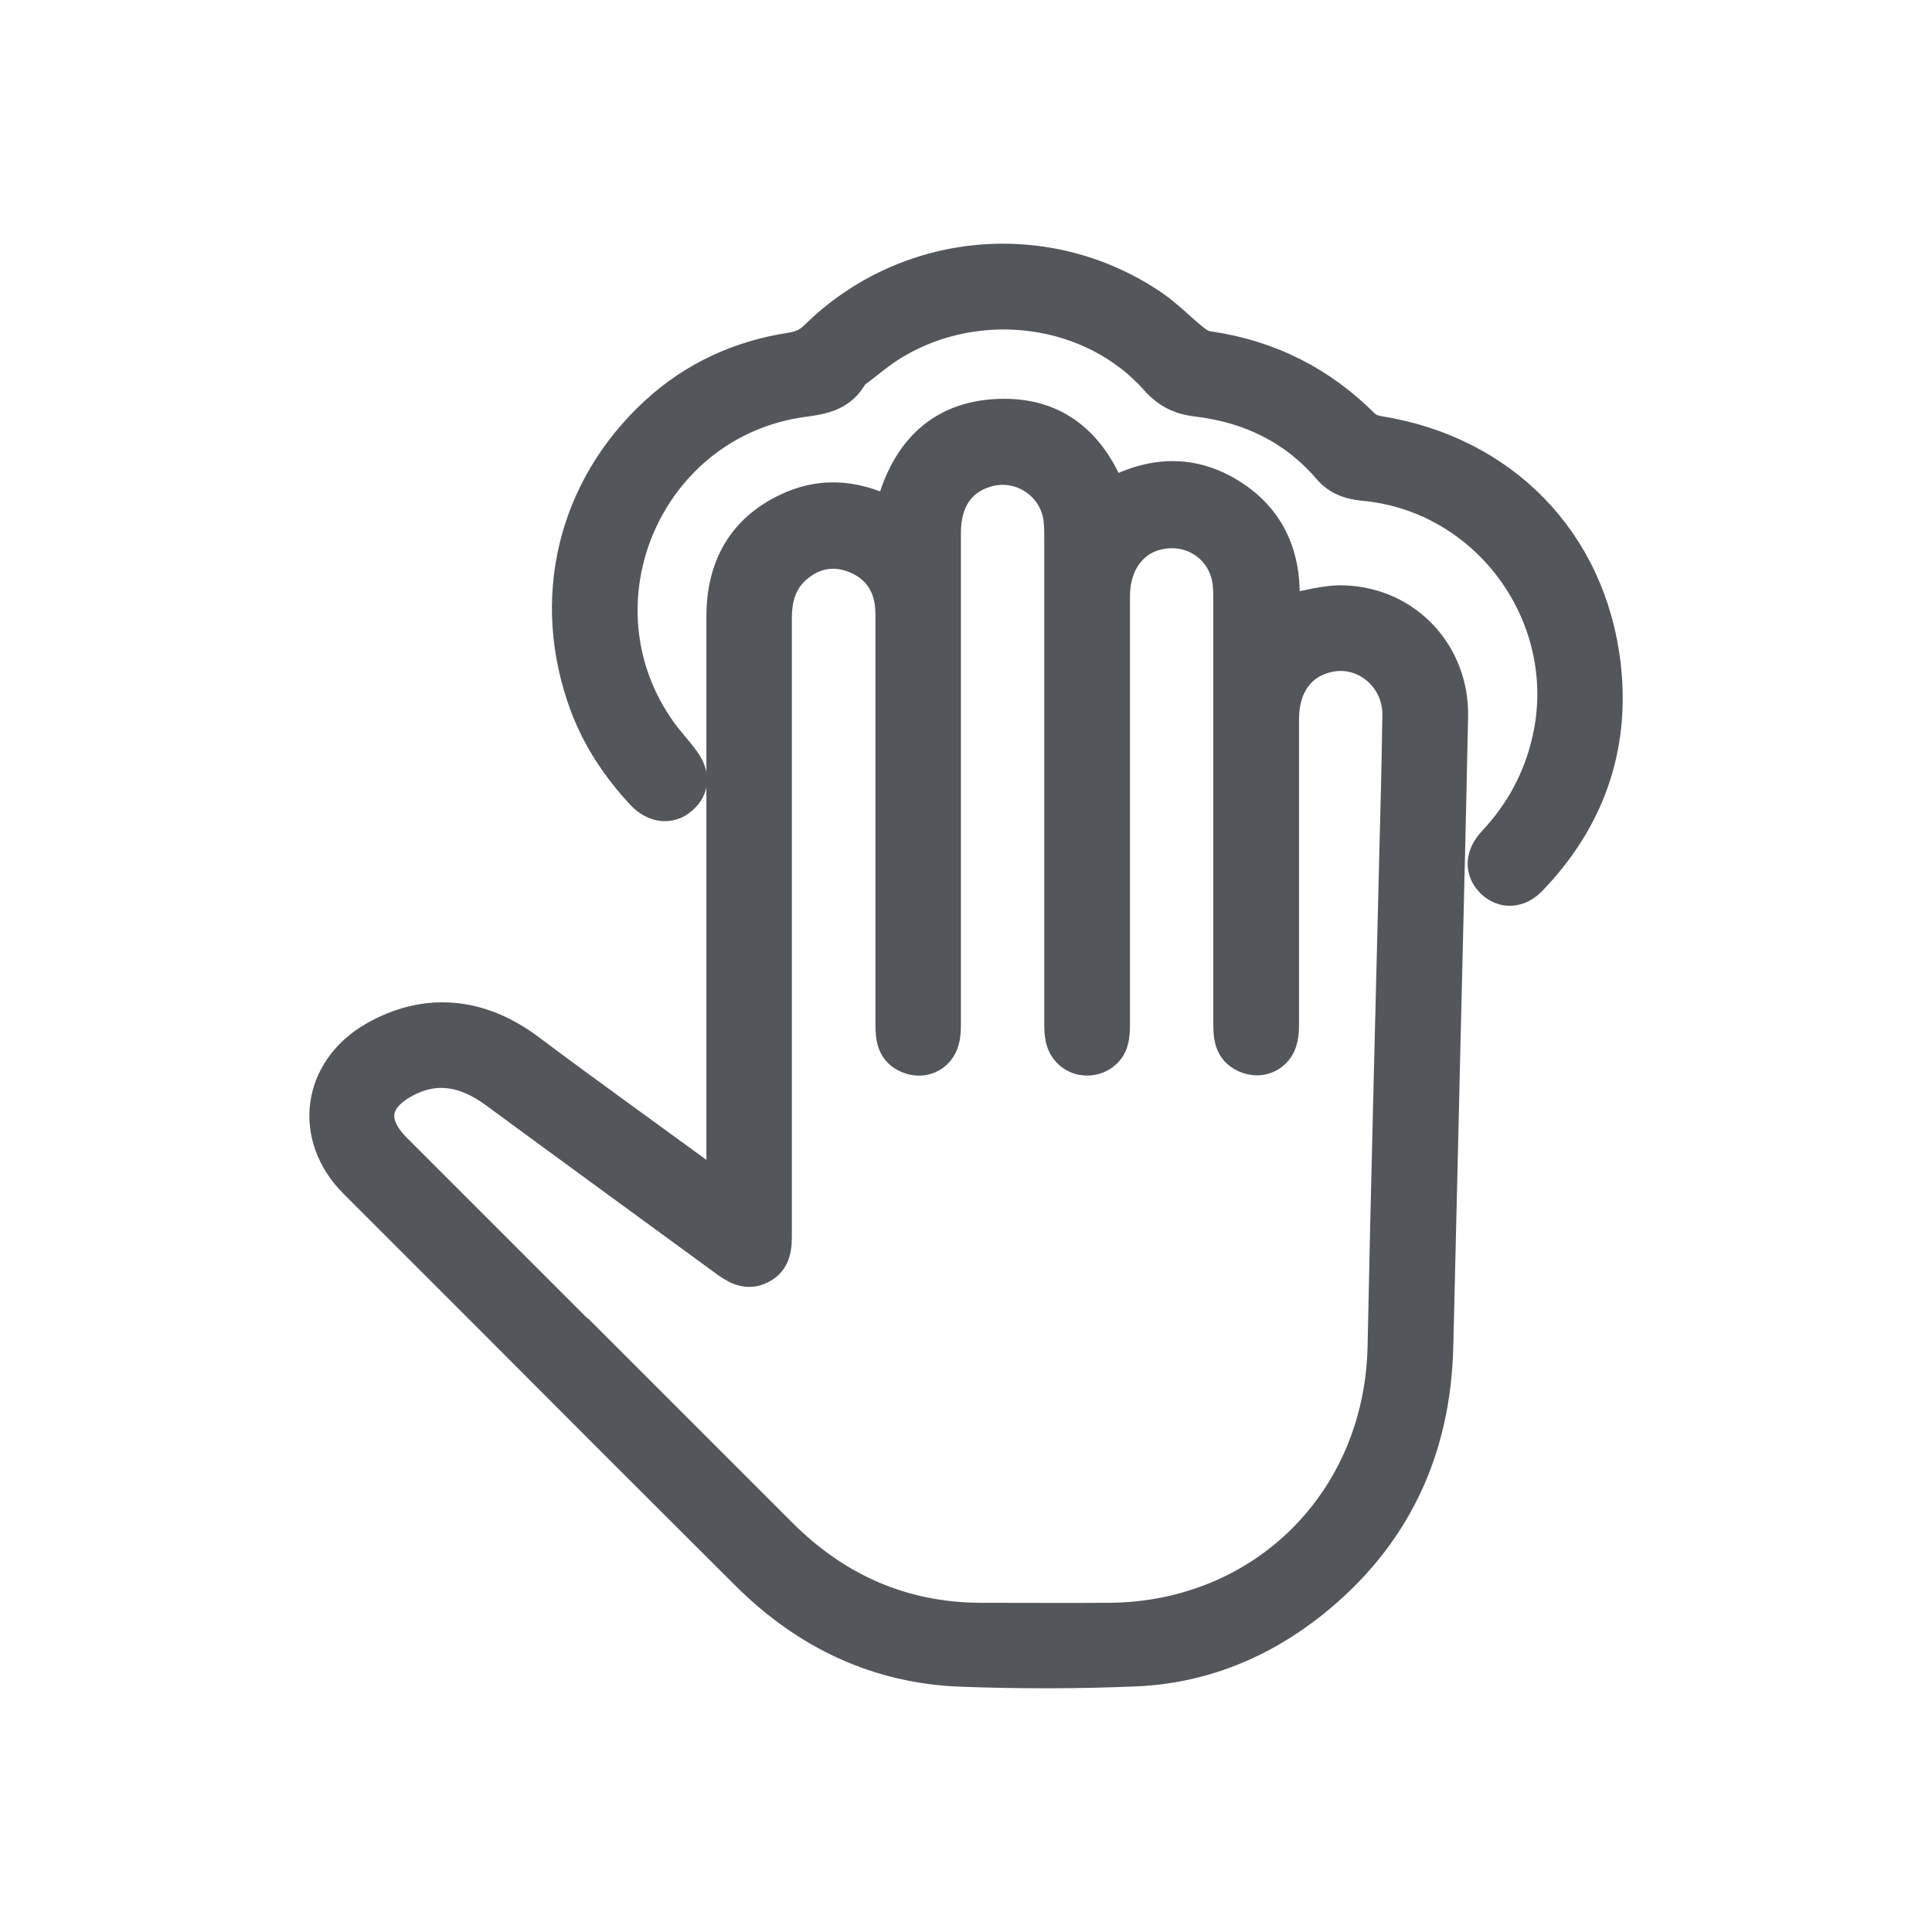 <svg width="75" height="75" viewBox="0 0 75 75" fill="none" xmlns="http://www.w3.org/2000/svg">
<path d="M28.002 46.007C27.967 45.69 27.92 45.514 27.92 45.327C27.92 38.201 27.92 31.075 27.92 23.938C27.92 22.016 28.705 20.527 30.463 19.672C31.788 19.027 33.124 19.098 34.483 19.754C35.093 17.41 36.522 15.98 38.995 15.98C41.035 15.98 42.394 17.117 43.179 19.027C44.832 18.16 46.473 18.16 48.02 19.215C49.567 20.27 50.059 21.84 49.942 23.551C50.703 23.434 51.453 23.188 52.192 23.223C54.688 23.317 56.552 25.333 56.493 27.841C56.376 33.525 56.224 39.197 56.095 44.881C56.036 47.343 55.977 49.804 55.919 52.253C55.825 56.343 54.243 59.719 51.043 62.285C49.004 63.914 46.66 64.864 44.058 64.969C41.82 65.063 39.57 65.063 37.331 64.981C34.038 64.864 31.237 63.528 28.904 61.207C25.693 58.008 22.482 54.796 19.282 51.585C17.419 49.722 15.544 47.846 13.68 45.983C11.852 44.143 12.204 41.483 14.442 40.182C16.493 38.998 18.661 39.185 20.619 40.662C22.916 42.385 25.248 44.049 27.569 45.749C27.662 45.819 27.768 45.866 28.014 46.018L28.002 46.007ZM23.314 52.37C25.682 54.738 28.037 57.093 30.405 59.461C32.526 61.582 35.069 62.707 38.069 62.719C39.745 62.719 41.421 62.731 43.109 62.719C49.004 62.649 53.458 58.183 53.587 52.288C53.715 45.889 53.891 39.502 54.044 33.103C54.09 31.322 54.137 29.552 54.161 27.77C54.184 26.376 52.942 25.321 51.629 25.59C50.563 25.802 49.93 26.657 49.93 27.911C49.93 31.837 49.93 35.752 49.93 39.678C49.93 39.889 49.93 40.111 49.883 40.322C49.719 41.143 48.863 41.494 48.148 41.061C47.633 40.744 47.598 40.24 47.598 39.713C47.598 34.252 47.598 28.778 47.598 23.317C47.598 23.106 47.598 22.883 47.574 22.672C47.469 21.606 46.613 20.809 45.547 20.785C44.258 20.762 43.367 21.711 43.367 23.153C43.367 28.673 43.367 34.181 43.367 39.701C43.367 39.947 43.367 40.205 43.297 40.44C43.086 41.236 42.078 41.518 41.456 40.979C41.058 40.627 41.035 40.17 41.035 39.701C41.035 33.431 41.035 27.173 41.035 20.903C41.035 20.668 41.035 20.434 41.011 20.211C40.882 18.91 39.593 18.043 38.339 18.406C37.331 18.699 36.804 19.485 36.804 20.692C36.804 27.02 36.804 33.349 36.804 39.69C36.804 39.924 36.804 40.158 36.745 40.381C36.569 41.154 35.761 41.483 35.069 41.096C34.542 40.803 34.483 40.299 34.483 39.772C34.483 34.556 34.483 29.341 34.483 24.114C34.483 23.903 34.483 23.68 34.46 23.469C34.366 22.66 33.932 22.075 33.182 21.758C32.42 21.442 31.682 21.547 31.038 22.075C30.416 22.578 30.241 23.258 30.241 24.02C30.241 32.025 30.241 40.041 30.241 48.046C30.241 48.597 30.112 49.077 29.584 49.335C29.069 49.593 28.623 49.417 28.19 49.112C25.178 46.909 22.166 44.717 19.154 42.502C18.111 41.74 17.021 41.447 15.813 42.08C14.606 42.713 14.489 43.569 15.45 44.53C18.075 47.155 20.689 49.769 23.314 52.394V52.37Z" fill="#53565A"/>
<path d="M33.206 14.583C32.76 15.427 32.034 15.579 31.225 15.685C25.224 16.482 22.236 23.443 25.764 28.342C26.033 28.717 26.361 29.057 26.631 29.432C27.1 30.053 27.053 30.663 26.525 31.108C26.033 31.53 25.353 31.459 24.838 30.909C23.888 29.889 23.127 28.752 22.634 27.451C21.076 23.291 22.119 18.896 25.4 15.896C26.889 14.536 28.67 13.716 30.674 13.411C31.026 13.352 31.307 13.247 31.577 12.977C35.128 9.473 40.66 8.957 44.797 11.758C45.371 12.145 45.863 12.661 46.402 13.095C46.543 13.212 46.73 13.329 46.906 13.352C49.285 13.692 51.325 14.712 53.024 16.411C53.153 16.54 53.364 16.622 53.54 16.646C58.392 17.419 61.861 20.935 62.423 25.834C62.787 29.057 61.779 31.893 59.505 34.249C58.989 34.776 58.31 34.8 57.829 34.331C57.337 33.85 57.349 33.182 57.888 32.608C58.931 31.495 59.634 30.206 59.974 28.717C61.052 24.041 57.7 19.376 52.918 18.943C52.344 18.884 51.875 18.72 51.489 18.275C50.164 16.728 48.441 15.907 46.437 15.673C45.758 15.591 45.254 15.345 44.785 14.817C42.371 12.087 38.046 11.489 34.8 13.423C34.225 13.762 33.71 14.22 33.206 14.595V14.583Z" fill="#53565A"/>
<path d="M28.002 46.007C27.967 45.69 27.92 45.514 27.92 45.327C27.92 38.201 27.92 31.075 27.92 23.938C27.92 22.016 28.705 20.527 30.463 19.672C31.788 19.027 33.124 19.098 34.483 19.754C35.093 17.41 36.522 15.98 38.995 15.98C41.035 15.98 42.394 17.117 43.179 19.027C44.832 18.16 46.473 18.16 48.02 19.215C49.567 20.27 50.059 21.84 49.942 23.551C50.703 23.434 51.453 23.188 52.192 23.223C54.688 23.317 56.552 25.333 56.493 27.841C56.376 33.525 56.224 39.197 56.095 44.881C56.036 47.343 55.977 49.804 55.919 52.253C55.825 56.343 54.243 59.719 51.043 62.285C49.004 63.914 46.66 64.864 44.058 64.969C41.82 65.063 39.57 65.063 37.331 64.981C34.038 64.864 31.237 63.528 28.904 61.207C25.693 58.008 22.482 54.796 19.282 51.585C17.419 49.722 15.544 47.846 13.68 45.983C11.852 44.143 12.204 41.483 14.442 40.182C16.493 38.998 18.661 39.185 20.619 40.662C22.916 42.385 25.248 44.049 27.569 45.749C27.662 45.819 27.768 45.866 28.014 46.018L28.002 46.007ZM23.314 52.37C25.682 54.738 28.037 57.093 30.405 59.461C32.526 61.582 35.069 62.707 38.069 62.719C39.745 62.719 41.421 62.731 43.109 62.719C49.004 62.649 53.458 58.183 53.587 52.288C53.715 45.889 53.891 39.502 54.044 33.103C54.09 31.322 54.137 29.552 54.161 27.77C54.184 26.376 52.942 25.321 51.629 25.59C50.563 25.802 49.93 26.657 49.93 27.911C49.93 31.837 49.93 35.752 49.93 39.678C49.93 39.889 49.93 40.111 49.883 40.322C49.719 41.143 48.863 41.494 48.148 41.061C47.633 40.744 47.598 40.24 47.598 39.713C47.598 34.252 47.598 28.778 47.598 23.317C47.598 23.106 47.598 22.883 47.574 22.672C47.469 21.606 46.613 20.809 45.547 20.785C44.258 20.762 43.367 21.711 43.367 23.153C43.367 28.673 43.367 34.181 43.367 39.701C43.367 39.947 43.367 40.205 43.297 40.44C43.086 41.236 42.078 41.518 41.456 40.979C41.058 40.627 41.035 40.17 41.035 39.701C41.035 33.431 41.035 27.173 41.035 20.903C41.035 20.668 41.035 20.434 41.011 20.211C40.882 18.91 39.593 18.043 38.339 18.406C37.331 18.699 36.804 19.485 36.804 20.692C36.804 27.02 36.804 33.349 36.804 39.69C36.804 39.924 36.804 40.158 36.745 40.381C36.569 41.154 35.761 41.483 35.069 41.096C34.542 40.803 34.483 40.299 34.483 39.772C34.483 34.556 34.483 29.341 34.483 24.114C34.483 23.903 34.483 23.68 34.46 23.469C34.366 22.66 33.932 22.075 33.182 21.758C32.42 21.442 31.682 21.547 31.038 22.075C30.416 22.578 30.241 23.258 30.241 24.02C30.241 32.025 30.241 40.041 30.241 48.046C30.241 48.597 30.112 49.077 29.584 49.335C29.069 49.593 28.623 49.417 28.19 49.112C25.178 46.909 22.166 44.717 19.154 42.502C18.111 41.74 17.021 41.447 15.813 42.08C14.606 42.713 14.489 43.569 15.45 44.53C18.075 47.155 20.689 49.769 23.314 52.394V52.37Z" stroke="#53565A" stroke-width="0.996"/>
<path d="M33.206 14.583C32.76 15.427 32.034 15.579 31.225 15.685C25.224 16.482 22.236 23.443 25.764 28.342C26.033 28.717 26.361 29.057 26.631 29.432C27.1 30.053 27.053 30.663 26.525 31.108C26.033 31.53 25.353 31.459 24.838 30.909C23.888 29.889 23.127 28.752 22.634 27.451C21.076 23.291 22.119 18.896 25.4 15.896C26.889 14.536 28.67 13.716 30.674 13.411C31.026 13.352 31.307 13.247 31.577 12.977C35.128 9.473 40.66 8.957 44.797 11.758C45.371 12.145 45.863 12.661 46.402 13.095C46.543 13.212 46.73 13.329 46.906 13.352C49.285 13.692 51.325 14.712 53.024 16.411C53.153 16.54 53.364 16.622 53.54 16.646C58.392 17.419 61.861 20.935 62.423 25.834C62.787 29.057 61.779 31.893 59.505 34.249C58.989 34.776 58.31 34.8 57.829 34.331C57.337 33.85 57.349 33.182 57.888 32.608C58.931 31.495 59.634 30.206 59.974 28.717C61.052 24.041 57.7 19.376 52.918 18.943C52.344 18.884 51.875 18.72 51.489 18.275C50.164 16.728 48.441 15.907 46.437 15.673C45.758 15.591 45.254 15.345 44.785 14.817C42.371 12.087 38.046 11.489 34.8 13.423C34.225 13.762 33.71 14.22 33.206 14.595V14.583Z" stroke="#53565A" stroke-width="0.996"/>
</svg>
